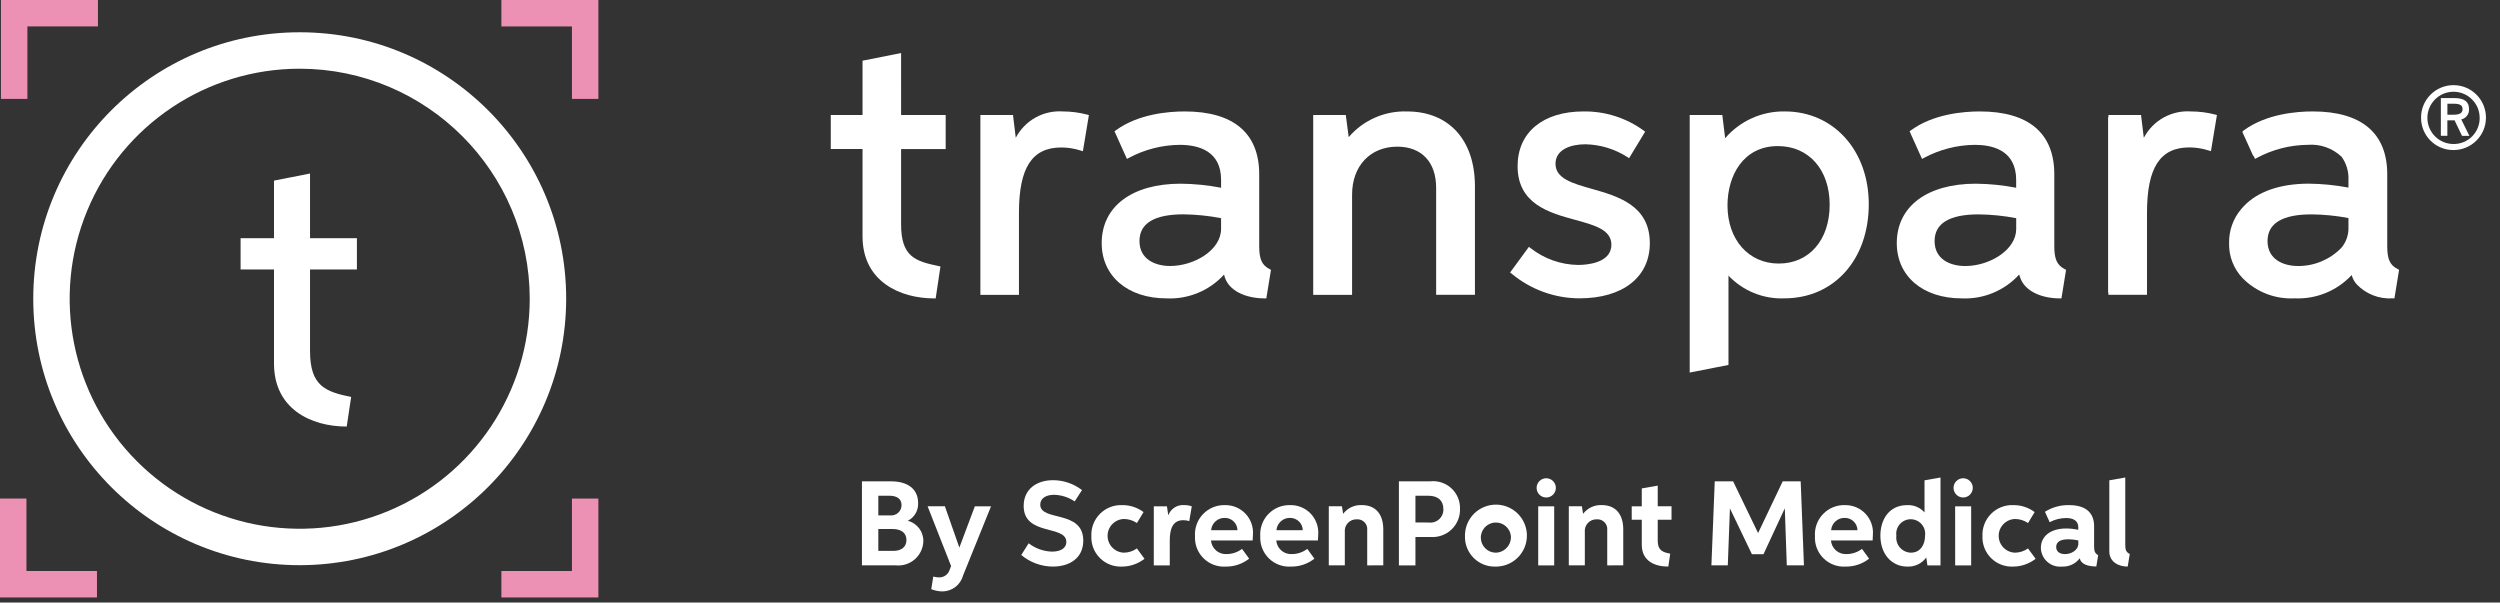 <svg xmlns="http://www.w3.org/2000/svg" xmlns:xlink="http://www.w3.org/1999/xlink" width="278px" height="67px" viewBox="0 0 278 67"><rect x="0" y="0" width="278" height="67" fill="#333333" stroke="none"/><title>Untitled 2</title><g id="Page-1" stroke="none" stroke-width="1" fill="none" fill-rule="evenodd"><g id="Group" fill-rule="nonzero"><g id="Groupe_625" transform="translate(92.383, 5.9)" fill="#FFFFFF"><path d="M7.818,0 L3.531,0.848 L3.531,6.887 L0,6.887 L0,10.672 L3.531,10.672 L3.531,20.38 C3.531,25.47 7.801,27.28 11.457,27.28 L11.664,27.28 L12.196,23.727 L11.973,23.681 C9.397,23.15 7.818,22.642 7.818,19.056 L7.818,10.676 L12.776,10.676 L12.776,6.891 L7.819,6.891 L7.818,0 Z" id="Trac&#xE9;_2191"></path><path d="M25.831,6.493 C23.652,6.337 21.587,7.486 20.57,9.42 L20.262,6.887 L16.636,6.887 L16.636,26.887 L20.924,26.887 L20.924,17.776 C20.924,12.742 22.378,10.498 25.64,10.498 C26.364,10.501 27.083,10.615 27.772,10.835 L28.035,10.916 L28.703,6.896 L28.492,6.84 C27.623,6.612 26.729,6.495 25.831,6.493 Z" id="Trac&#xE9;_2192"></path><path d="M47.641,21.457 L47.641,13.471 C47.641,8.905 44.776,6.492 39.355,6.492 C37.568,6.492 34.197,6.764 31.707,8.586 L31.55,8.702 L32.933,11.773 L33.161,11.65 C34.895,10.722 36.827,10.227 38.794,10.206 C40.894,10.206 43.402,10.881 43.402,14.097 L43.402,14.978 C41.923,14.691 40.42,14.54 38.913,14.527 C33.493,14.527 30.126,17.06 30.126,21.136 C30.126,24.81 33.026,27.279 37.333,27.279 C39.754,27.394 42.101,26.424 43.733,24.632 C44.109,26.455 46.18,27.279 48.233,27.279 L48.433,27.279 L48.949,24.103 L48.794,24.024 C47.934,23.576 47.641,22.929 47.641,21.457 Z M43.401,18.357 L43.401,19.549 C43.401,21.913 40.412,23.678 37.739,23.678 C36.089,23.678 34.327,22.949 34.327,20.902 C34.327,18.933 35.975,17.934 39.227,17.934 C40.628,17.951 42.025,18.094 43.401,18.362 L43.401,18.357 Z" id="Trac&#xE9;_2193"></path><path d="M64.085,6.493 C61.6,6.41 59.211,7.46 57.592,9.348 L57.268,6.886 L53.645,6.886 L53.645,26.886 L57.968,26.886 L57.968,15.746 C57.968,12.554 59.989,10.409 62.996,10.409 C65.696,10.409 67.316,12.119 67.316,14.982 L67.316,26.882 L71.629,26.882 L71.629,14.801 C71.629,9.676 68.737,6.493 64.085,6.493 Z" id="Trac&#xE9;_2194"></path><path d="M84.636,15.104 C82.465,14.488 80.59,13.956 80.59,12.312 C80.59,10.712 82.302,10.144 83.905,10.144 C85.557,10.176 87.168,10.664 88.561,11.553 L88.769,11.693 L90.558,8.74 L90.381,8.61 C88.444,7.205 86.106,6.462 83.714,6.491 C79.187,6.491 76.374,8.822 76.374,12.574 C76.374,16.8 79.922,17.769 82.774,18.547 C84.936,19.137 86.803,19.647 86.803,21.313 C86.803,23.4 83.963,23.562 83.092,23.562 C81.177,23.532 79.326,22.875 77.82,21.692 L77.627,21.555 L75.538,24.405 L75.731,24.547 C77.843,26.302 80.501,27.267 83.247,27.275 C88.077,27.275 91.078,24.921 91.078,21.134 C91.077,16.932 87.506,15.916 84.636,15.104 Z" id="Trac&#xE9;_2195"></path><path d="M106.097,6.491 C103.55,6.445 101.115,7.536 99.454,9.467 L99.138,6.887 L95.512,6.887 L95.512,35.529 L99.824,34.681 L99.824,24.751 C101.431,26.446 103.69,27.366 106.024,27.277 C111.558,27.277 115.424,22.97 115.424,16.802 C115.424,10.826 111.501,6.491 106.097,6.491 Z M111.076,16.872 C111.076,20.781 108.802,23.407 105.414,23.407 C102.059,23.407 99.714,20.749 99.714,16.944 C99.714,13.66 101.446,10.344 105.314,10.344 C108.763,10.348 111.076,12.969 111.076,16.872 Z" id="Trac&#xE9;_2196"></path><path d="M136.055,21.457 L136.055,13.471 C136.055,8.905 133.19,6.492 127.769,6.492 C125.982,6.492 122.611,6.764 120.121,8.586 L119.964,8.702 L121.347,11.773 L121.575,11.65 C123.309,10.722 125.241,10.227 127.207,10.206 C129.155,10.206 131.445,10.79 131.772,13.431 C131.772,13.469 131.784,13.504 131.788,13.543 C131.797,13.63 131.797,13.725 131.801,13.817 C131.805,13.909 131.814,14.002 131.814,14.101 L131.814,14.978 C130.335,14.691 128.833,14.54 127.327,14.527 C121.907,14.527 118.539,17.06 118.539,21.136 C118.539,24.81 121.439,27.279 125.746,27.279 C128.167,27.395 130.514,26.424 132.146,24.632 C132.153,24.666 132.171,24.694 132.179,24.727 C132.194,24.781 132.214,24.832 132.232,24.884 C132.745,26.523 134.696,27.279 136.649,27.279 L136.849,27.279 L137.364,24.103 L137.208,24.024 C136.355,23.576 136.055,22.929 136.055,21.457 Z M126.155,23.683 C124.506,23.683 122.744,22.954 122.744,20.907 C122.744,18.938 124.391,17.939 127.644,17.939 C129.046,17.954 130.443,18.096 131.819,18.362 L131.819,19.557 C131.818,19.704 131.807,19.851 131.785,19.996 C131.442,22.134 128.661,23.683 126.155,23.683 Z" id="Trac&#xE9;_2197"></path><path d="M151.269,6.493 C149.122,6.34 147.083,7.456 146.055,9.347 L146.048,9.358 C146.035,9.38 146.021,9.397 146.008,9.419 L145.7,6.886 L142.073,6.886 L142.073,7.134 L142.038,7.134 L142.038,26.64 L142.073,26.64 L142.073,26.881 L146.363,26.881 L146.363,17.77 C146.363,12.736 147.818,10.492 151.079,10.492 C151.803,10.495 152.522,10.609 153.211,10.829 L153.474,10.91 L154.14,6.89 L153.929,6.834 C153.06,6.608 152.167,6.493 151.269,6.493 Z" id="Trac&#xE9;_2198"></path><path d="M174.24,24.021 C173.371,23.576 173.078,22.929 173.078,21.456 L173.078,13.47 C173.078,8.904 170.213,6.491 164.793,6.491 C163.005,6.491 159.635,6.763 157.144,8.585 L156.987,8.701 L157.014,8.761 L156.974,8.786 L158.174,11.442 L158.216,11.421 L158.373,11.771 L158.601,11.648 C160.335,10.72 162.267,10.225 164.234,10.204 C165.622,10.093 166.993,10.576 168.005,11.532 C168.538,12.278 168.806,13.182 168.765,14.098 L168.765,14.961 C167.31,14.683 165.834,14.537 164.353,14.524 C161.153,14.524 158.674,15.413 157.177,16.977 C157.16,16.993 157.145,17.012 157.128,17.028 C157.044,17.118 156.958,17.206 156.88,17.3 C155.958,18.362 155.463,19.729 155.493,21.135 C155.453,22.589 155.999,23.998 157.009,25.044 C158.524,26.576 160.621,27.388 162.773,27.276 C165.168,27.387 167.491,26.44 169.125,24.685 C169.227,25.076 169.423,25.435 169.697,25.732 C170.732,26.808 172.188,27.373 173.678,27.276 L173.878,27.276 L174.395,24.1 L174.24,24.021 Z M163.177,23.682 C161.527,23.682 159.765,22.953 159.765,20.906 C159.765,18.937 161.412,17.938 164.665,17.938 C166.041,17.952 167.413,18.089 168.765,18.347 L168.765,19.556 C168.753,20.329 168.472,21.074 167.972,21.663 C166.713,22.957 164.983,23.686 163.177,23.683 L163.177,23.682 Z" id="Trac&#xE9;_2199"></path></g><g id="Groupe_635"><g id="Groupe_632" fill="#EC91B3"><g id="Groupe_626" transform="translate(0, 55.441)"><polygon id="Trac&#xE9;_2200" points="10.782 10.997 0 10.997 0 -0.003 2.941 -0.003 2.941 8.053 10.782 8.053"></polygon></g><g id="Groupe_627" transform="translate(55.755, 0)"><polygon id="Trac&#xE9;_2201" points="10.786 10.997 7.845 10.997 7.845 2.941 0 2.941 0 0 10.786 0"></polygon></g><g id="Groupe_629" transform="translate(0.104, 0)"><polygon id="Trac&#xE9;_2202" points="2.943 10.997 0.002 10.997 0.002 -0.003 10.788 -0.003 10.788 2.938 2.943 2.938"></polygon></g><g id="Groupe_631" transform="translate(55.755, 55.441)"><polygon id="Trac&#xE9;_2203" points="10.786 10.997 0 10.997 0 8.056 7.845 8.056 7.845 5.68434189e-14 10.786 5.68434189e-14"></polygon></g></g><g id="Groupe_634" transform="translate(3.691, 3.588)" fill="#FFFFFF"><g id="Groupe_633"><path d="M29.636,59.261 C13.272,59.26 0.007,45.994 0.008,29.63 C0.009,13.266 13.275,0.001 29.639,0.001 C46.003,0.001 59.268,13.267 59.268,29.631 C59.249,45.988 45.993,59.243 29.636,59.261 L29.636,59.261 Z M29.636,4.052 C19.29,4.052 9.963,10.284 6.004,19.842 C2.045,29.401 4.233,40.403 11.549,47.718 C18.864,55.034 29.866,57.222 39.425,53.263 C48.983,49.304 55.215,39.977 55.215,29.631 C55.199,15.511 43.756,4.068 29.636,4.052 L29.636,4.052 Z" id="Trac&#xE9;_2204"></path></g><path d="M23.063,22.898 L26.778,22.898 L26.778,16.498 L30.784,15.705 L30.784,22.897 L35.998,22.897 L35.998,26.374 L30.784,26.374 L30.784,35.443 C30.784,39.335 32.484,39.965 35.356,40.557 L34.865,43.844 C30.846,43.844 26.778,41.854 26.778,36.844 L26.778,26.374 L23.063,26.374 L23.063,22.898 Z" id="Trac&#xE9;_2205"></path></g></g><g id="Groupe_636" transform="translate(95.849, 53.097)" fill="#FFFFFF"><path d="M3.231,0.427 C5.126,0.427 6.246,1.313 6.246,2.836 C6.288,3.665 5.838,4.441 5.098,4.816 C6.135,5.081 6.852,6.027 6.827,7.097 C6.801,7.869 6.455,8.596 5.871,9.103 C5.288,9.609 4.52,9.851 3.752,9.769 L-0.001,9.769 L-0.001,0.427 L3.231,0.427 Z M1.82,2.027 L1.82,4.212 L3.114,4.212 C3.44,4.253 3.767,4.152 4.014,3.936 C4.261,3.719 4.403,3.407 4.404,3.079 C4.404,2.322 3.815,2.027 3.041,2.027 L1.82,2.027 Z M1.82,5.727 L1.82,8.162 L3.501,8.162 C4.311,8.162 4.948,7.783 4.948,6.949 C4.948,6.115 4.311,5.728 3.392,5.728 L1.82,5.727 Z" id="Trac&#xE9;_2206"></path><path d="M12.555,3.204 L14.355,3.204 L11.235,10.918 C10.95,11.953 10.008,12.669 8.935,12.667 C8.513,12.662 8.096,12.577 7.706,12.418 L7.931,11.018 C8.137,11.077 8.35,11.108 8.564,11.11 C9.121,11.129 9.618,10.762 9.764,10.224 L9.913,9.849 L7.301,3.203 L9.223,3.203 L10.831,7.794 L12.555,3.204 Z" id="Trac&#xE9;_2207"></path><path d="M21.127,8.243 C22.017,8.243 22.727,7.912 22.727,7.162 C22.727,5.247 17.983,6.533 17.983,3.162 C17.983,1.276 19.454,0.3 21.257,0.3 C22.419,0.304 23.548,0.69 24.469,1.4 L23.655,2.661 C22.977,2.2 22.181,1.944 21.362,1.924 C20.499,1.924 19.826,2.295 19.826,3.016 C19.826,4.926 24.611,3.56 24.611,7.016 C24.611,8.958 23.103,9.906 21.221,9.906 C19.937,9.9 18.696,9.444 17.714,8.616 L18.54,7.316 C19.282,7.892 20.188,8.216 21.127,8.243 Z" id="Trac&#xE9;_2208"></path><path d="M31.42,9.04 C30.706,9.599 29.827,9.904 28.92,9.907 C28.008,9.951 27.119,9.61 26.47,8.967 C25.822,8.324 25.473,7.438 25.51,6.525 C25.466,5.601 25.812,4.701 26.463,4.045 C27.115,3.388 28.012,3.035 28.936,3.071 C29.792,3.061 30.628,3.333 31.314,3.845 L30.577,5.066 C30.157,4.778 29.66,4.621 29.15,4.615 C28.132,4.635 27.317,5.464 27.314,6.482 C27.311,7.499 28.121,8.333 29.138,8.36 C29.653,8.354 30.155,8.189 30.573,7.888 L31.42,9.04 Z" id="Trac&#xE9;_2209"></path><path d="M32.455,3.204 L33.914,3.204 L34.06,4.187 L34.072,4.187 C34.344,3.47 35.052,3.016 35.817,3.067 C36.109,3.065 36.399,3.112 36.676,3.204 L36.398,4.849 C36.181,4.782 35.956,4.748 35.729,4.749 C34.508,4.749 34.229,5.8 34.229,7.022 L34.229,9.775 L32.452,9.775 L32.455,3.204 Z" id="Trac&#xE9;_2210"></path><path d="M40.453,9.907 C39.536,9.967 38.638,9.632 37.985,8.986 C37.331,8.341 36.986,7.446 37.035,6.529 C36.975,5.617 37.301,4.722 37.935,4.064 C38.569,3.406 39.451,3.045 40.364,3.071 C41.233,3.053 42.069,3.406 42.663,4.041 C43.256,4.676 43.552,5.534 43.476,6.4 C43.476,6.605 43.464,6.847 43.448,7 L38.813,7 C38.847,7.437 39.053,7.843 39.387,8.127 C39.72,8.411 40.153,8.551 40.59,8.515 C41.195,8.508 41.782,8.306 42.263,7.938 L43.057,9.026 C42.316,9.611 41.397,9.922 40.453,9.907 L40.453,9.907 Z M41.759,5.864 C41.743,5.095 41.109,4.482 40.34,4.493 C39.552,4.477 38.889,5.079 38.828,5.864 L41.759,5.864 Z" id="Trac&#xE9;_2211"></path><path d="M47.714,9.907 C46.797,9.968 45.897,9.634 45.243,8.988 C44.589,8.342 44.242,7.447 44.292,6.529 C44.232,5.617 44.558,4.722 45.192,4.064 C45.826,3.406 46.708,3.045 47.621,3.071 C48.49,3.053 49.326,3.406 49.92,4.041 C50.513,4.676 50.809,5.534 50.733,6.4 C50.733,6.605 50.721,6.847 50.705,7 L46.07,7 C46.104,7.437 46.31,7.843 46.644,8.127 C46.977,8.411 47.41,8.551 47.847,8.515 C48.452,8.508 49.038,8.306 49.519,7.938 L50.313,9.026 C49.574,9.609 48.656,9.921 47.714,9.907 L47.714,9.907 Z M49.02,5.864 C49.004,5.095 48.371,4.483 47.602,4.493 C46.815,4.477 46.152,5.079 46.091,5.864 L49.02,5.864 Z" id="Trac&#xE9;_2212"></path><path d="M56.185,9.773 L56.185,5.873 C56.226,5.549 56.12,5.224 55.895,4.987 C55.67,4.75 55.351,4.627 55.025,4.651 C54.652,4.637 54.292,4.785 54.036,5.057 C53.781,5.329 53.657,5.699 53.695,6.07 L53.695,9.77 L51.913,9.77 L51.913,3.201 L53.373,3.201 L53.506,4.04 C53.996,3.394 54.772,3.03 55.582,3.068 C57.182,3.068 57.972,4.156 57.972,5.768 L57.972,9.768 L56.185,9.773 Z" id="Trac&#xE9;_2213"></path><path d="M61.547,9.773 L59.709,9.773 L59.709,0.427 L63.18,0.427 C64.041,0.33 64.901,0.61 65.539,1.196 C66.177,1.782 66.529,2.615 66.505,3.481 C66.531,4.352 66.184,5.192 65.551,5.79 C64.918,6.389 64.06,6.689 63.192,6.614 L61.547,6.614 L61.547,9.773 Z M63.007,5.006 C63.434,5.066 63.865,4.933 64.183,4.643 C64.502,4.353 64.675,3.936 64.655,3.506 C64.655,2.559 64.034,2.031 63.007,2.031 L61.547,2.031 L61.547,5.002 L63.007,5.006 Z" id="Trac&#xE9;_2214"></path><path d="M67.055,6.489 C67.044,5.093 67.878,3.828 69.165,3.288 C70.453,2.747 71.939,3.037 72.928,4.022 C73.918,5.007 74.215,6.492 73.68,7.782 C73.146,9.072 71.885,9.911 70.489,9.907 C69.57,9.945 68.677,9.598 68.025,8.949 C67.373,8.3 67.021,7.408 67.055,6.489 L67.055,6.489 Z M72.162,6.489 C72.057,5.595 71.265,4.943 70.367,5.012 C69.469,5.081 68.786,5.846 68.819,6.746 C68.851,7.646 69.589,8.36 70.489,8.363 C70.964,8.348 71.412,8.138 71.728,7.783 C72.045,7.428 72.201,6.959 72.162,6.485 L72.162,6.489 Z" id="Trac&#xE9;_2215"></path><path d="M75.022,1.153 C75.023,0.563 75.502,0.085 76.093,0.085 C76.683,0.085 77.162,0.564 77.162,1.154 C77.162,1.745 76.684,2.224 76.094,2.225 C75.81,2.226 75.537,2.113 75.335,1.912 C75.134,1.71 75.021,1.437 75.022,1.153 L75.022,1.153 Z M75.199,3.204 L76.977,3.204 L76.977,9.773 L75.199,9.773 L75.199,3.204 Z" id="Trac&#xE9;_2216"></path><path d="M82.875,9.773 L82.875,5.873 C82.916,5.549 82.809,5.223 82.584,4.987 C82.359,4.75 82.04,4.626 81.714,4.651 C81.341,4.637 80.981,4.785 80.725,5.057 C80.47,5.329 80.346,5.699 80.384,6.07 L80.384,9.77 L78.602,9.77 L78.602,3.201 L80.058,3.201 L80.19,4.04 C80.68,3.394 81.457,3.03 82.267,3.068 C83.867,3.068 84.657,4.156 84.657,5.768 L84.657,9.768 L82.875,9.773 Z" id="Trac&#xE9;_2217"></path><path d="M85.598,3.204 L86.716,3.204 L86.716,1.216 L88.49,0.903 L88.49,3.203 L90.025,3.203 L90.025,4.695 L88.49,4.695 L88.49,7.025 C88.49,8.092 89.018,8.31 89.88,8.471 L89.667,9.907 C88.228,9.907 86.717,9.342 86.717,7.48 L86.717,4.695 L85.6,4.695 L85.598,3.204 Z" id="Trac&#xE9;_2218"></path><polygon id="Trac&#xE9;_2219" points="96.873 0.427 99.65 6.179 102.387 0.427 104.387 0.427 104.75 9.769 102.843 9.769 102.621 3.429 100.251 8.529 98.962 8.529 96.519 3.439 96.282 9.767 94.46 9.767 94.831 0.425"></polygon><path d="M109.397,9.907 C108.48,9.969 107.58,9.634 106.925,8.988 C106.271,8.343 105.924,7.447 105.974,6.529 C105.914,5.617 106.24,4.722 106.874,4.064 C107.508,3.406 108.39,3.045 109.303,3.071 C110.172,3.053 111.008,3.406 111.602,4.041 C112.195,4.676 112.491,5.534 112.415,6.4 C112.415,6.605 112.403,6.847 112.387,7 L107.752,7 C107.786,7.437 107.992,7.843 108.326,8.127 C108.659,8.411 109.092,8.551 109.529,8.515 C110.134,8.508 110.721,8.306 111.202,7.938 L111.995,9.026 C111.256,9.609 110.338,9.92 109.397,9.907 Z M110.703,5.864 C110.687,5.095 110.053,4.482 109.284,4.493 C108.496,4.477 107.832,5.078 107.771,5.864 L110.703,5.864 Z" id="Trac&#xE9;_2220"></path><path d="M118.355,8.892 C117.87,9.562 117.081,9.944 116.255,9.908 C114.462,9.908 113.249,8.477 113.249,6.461 C113.249,4.696 114.204,3.072 116.227,3.072 C116.961,3.036 117.671,3.335 118.158,3.886 L118.158,0.314 L119.935,-5.68434189e-14 L119.935,9.774 L118.48,9.774 L118.355,8.892 Z M118.218,6.473 C118.304,5.849 118.018,5.231 117.486,4.893 C116.954,4.555 116.274,4.557 115.745,4.9 C115.216,5.243 114.935,5.862 115.026,6.486 C114.967,6.955 115.11,7.427 115.419,7.784 C115.728,8.141 116.175,8.351 116.647,8.36 C117.718,8.36 118.218,7.44 118.218,6.474 L118.218,6.473 Z" id="Trac&#xE9;_2221"></path><path d="M121.384,1.153 C121.385,0.563 121.864,0.085 122.455,0.085 C123.045,0.085 123.524,0.564 123.524,1.154 C123.524,1.745 123.046,2.224 122.456,2.225 C122.172,2.225 121.899,2.112 121.698,1.911 C121.497,1.71 121.384,1.437 121.384,1.153 L121.384,1.153 Z M121.562,3.204 L123.344,3.204 L123.344,9.773 L121.566,9.773 L121.562,3.204 Z" id="Trac&#xE9;_2222"></path><path d="M130.511,9.04 C129.797,9.599 128.918,9.904 128.011,9.907 C127.099,9.951 126.21,9.61 125.562,8.967 C124.913,8.323 124.565,7.438 124.601,6.525 C124.557,5.601 124.903,4.701 125.555,4.044 C126.206,3.387 127.104,3.034 128.028,3.071 C128.884,3.062 129.719,3.334 130.406,3.845 L129.668,5.066 C129.248,4.777 128.751,4.621 128.241,4.615 C127.223,4.635 126.408,5.464 126.405,6.482 C126.402,7.499 127.212,8.333 128.229,8.36 C128.744,8.354 129.245,8.189 129.664,7.888 L130.511,9.04 Z" id="Trac&#xE9;_2223"></path><path d="M137.261,9.894 C136.302,9.894 135.544,9.628 135.419,8.984 C134.953,9.603 134.209,9.949 133.436,9.907 C132.846,9.965 132.258,9.774 131.814,9.381 C131.369,8.988 131.109,8.428 131.094,7.835 C131.094,6.541 132.154,5.67 133.924,5.67 C134.372,5.673 134.819,5.721 135.258,5.812 L135.258,5.546 C135.258,4.796 134.69,4.507 133.904,4.507 C133.266,4.512 132.638,4.671 132.074,4.97 L131.55,3.813 C132.354,3.305 133.291,3.047 134.242,3.072 C136.016,3.072 137.016,3.858 137.016,5.421 L137.016,7.666 C137.016,8.211 137.116,8.44 137.467,8.638 L137.261,9.894 Z M134.161,6.871 C133.234,6.871 132.798,7.185 132.798,7.73 C132.798,8.302 133.282,8.52 133.778,8.52 C134.478,8.52 135.261,8.084 135.261,7.351 L135.261,6.997 C134.899,6.917 134.529,6.875 134.158,6.871 L134.161,6.871 Z" id="Trac&#xE9;_2224"></path><path d="M138.707,0.314 L140.48,-5.68434189e-14 L140.48,7.508 C140.48,8.053 140.58,8.303 140.98,8.508 L140.751,9.908 C139.695,9.908 138.707,9.356 138.707,8.227 L138.707,0.314 Z" id="Trac&#xE9;_2225"></path></g><g id="Groupe_637" transform="translate(269.221, 9.467)" fill="#FFFFFF"><path d="M4.04790405e-14,3.604 C0.003,1.612 1.621,-0.001 3.613,0.001 C5.605,0.003 7.219,1.62 7.218,3.612 C7.217,5.604 5.601,7.219 3.609,7.219 C2.648,7.227 1.725,6.848 1.046,6.168 C0.368,5.489 -0.009,4.565 4.04790405e-14,3.604 L4.04790405e-14,3.604 Z M6.517,3.609 C6.499,2.008 5.189,0.722 3.588,0.735 C1.986,0.748 0.697,2.054 0.705,3.656 C0.713,5.257 2.015,6.55 3.617,6.547 C4.395,6.553 5.142,6.245 5.688,5.691 C6.235,5.138 6.534,4.387 6.517,3.609 Z M3.726,3.915 L2.926,3.915 L2.926,5.637 L2.202,5.637 L2.202,1.437 L3.695,1.437 C4.862,1.437 5.333,1.885 5.333,2.648 C5.374,3.196 5.009,3.692 4.473,3.815 L5.373,5.639 L4.555,5.639 L3.726,3.915 Z M3.637,3.288 C4.3,3.288 4.616,3.098 4.616,2.666 C4.616,2.213 4.28,2.066 3.616,2.066 L2.93,2.066 L2.93,3.292 L3.637,3.288 Z" id="Trac&#xE9;_2226"></path></g></g></g></svg>